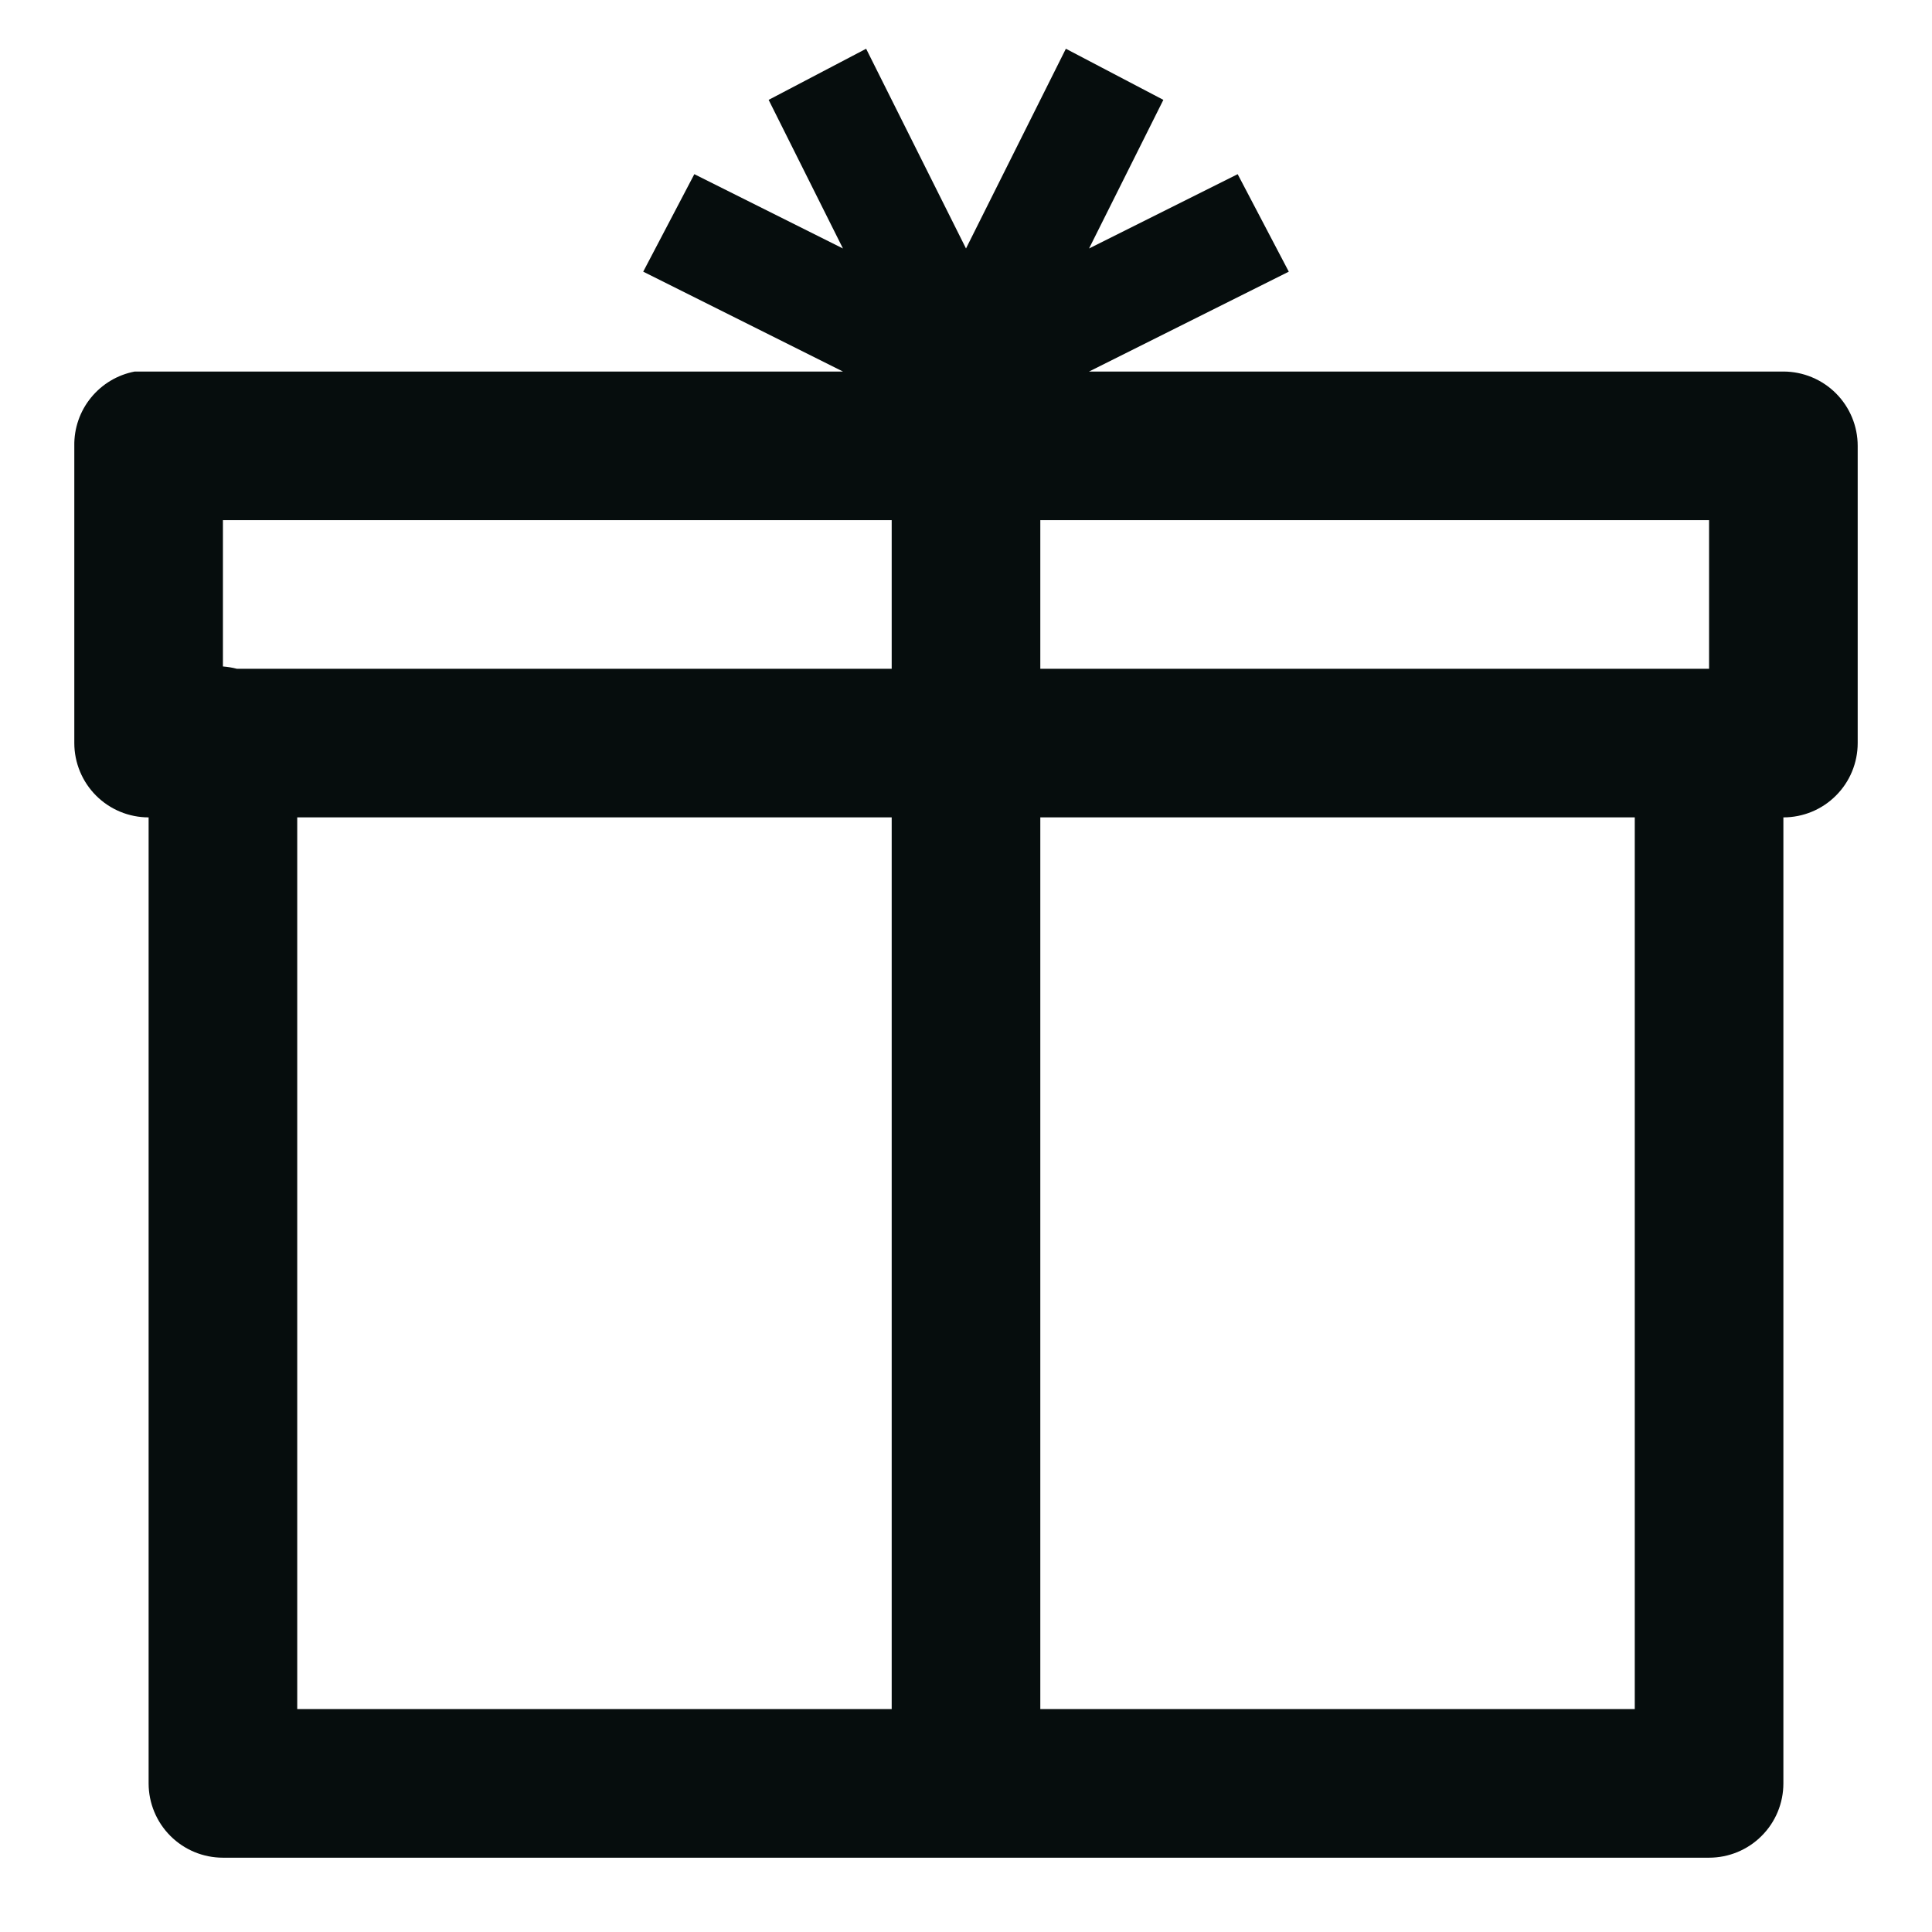 <svg xmlns="http://www.w3.org/2000/svg" width="26" height="26" viewBox="0 0 26 26" fill="none"><path d="M11.656 0.656L10.344 1.344L11.344 3.344L9.344 2.344L8.656 3.656L11.344 5H2C1.969 4.999 1.937 4.999 1.906 5C1.875 4.999 1.844 4.999 1.813 5C1.581 5.044 1.373 5.169 1.224 5.352C1.075 5.535 0.996 5.764 1 6V10C1 10.265 1.106 10.52 1.293 10.707C1.481 10.895 1.735 11 2 11V24C2 24.265 2.106 24.52 2.293 24.707C2.481 24.895 2.735 25 3 25H23C23.265 25 23.52 24.895 23.707 24.707C23.895 24.52 24 24.265 24 24V11C24.265 11 24.52 10.895 24.707 10.707C24.895 10.52 25 10.265 25 10V6C25 5.735 24.895 5.481 24.707 5.293C24.52 5.106 24.265 5 24 5H14.656L17.344 3.656L16.656 2.344L14.656 3.344L15.656 1.344L14.344 0.656L13 3.344L11.656 0.656ZM3 7H12V9H3.187C3.126 8.984 3.063 8.974 3 8.969V7ZM14 7H23V9H14V7ZM4 11H12V23H4V11ZM14 11H22V23H14V11Z" fill="#060D0D"></path></svg>